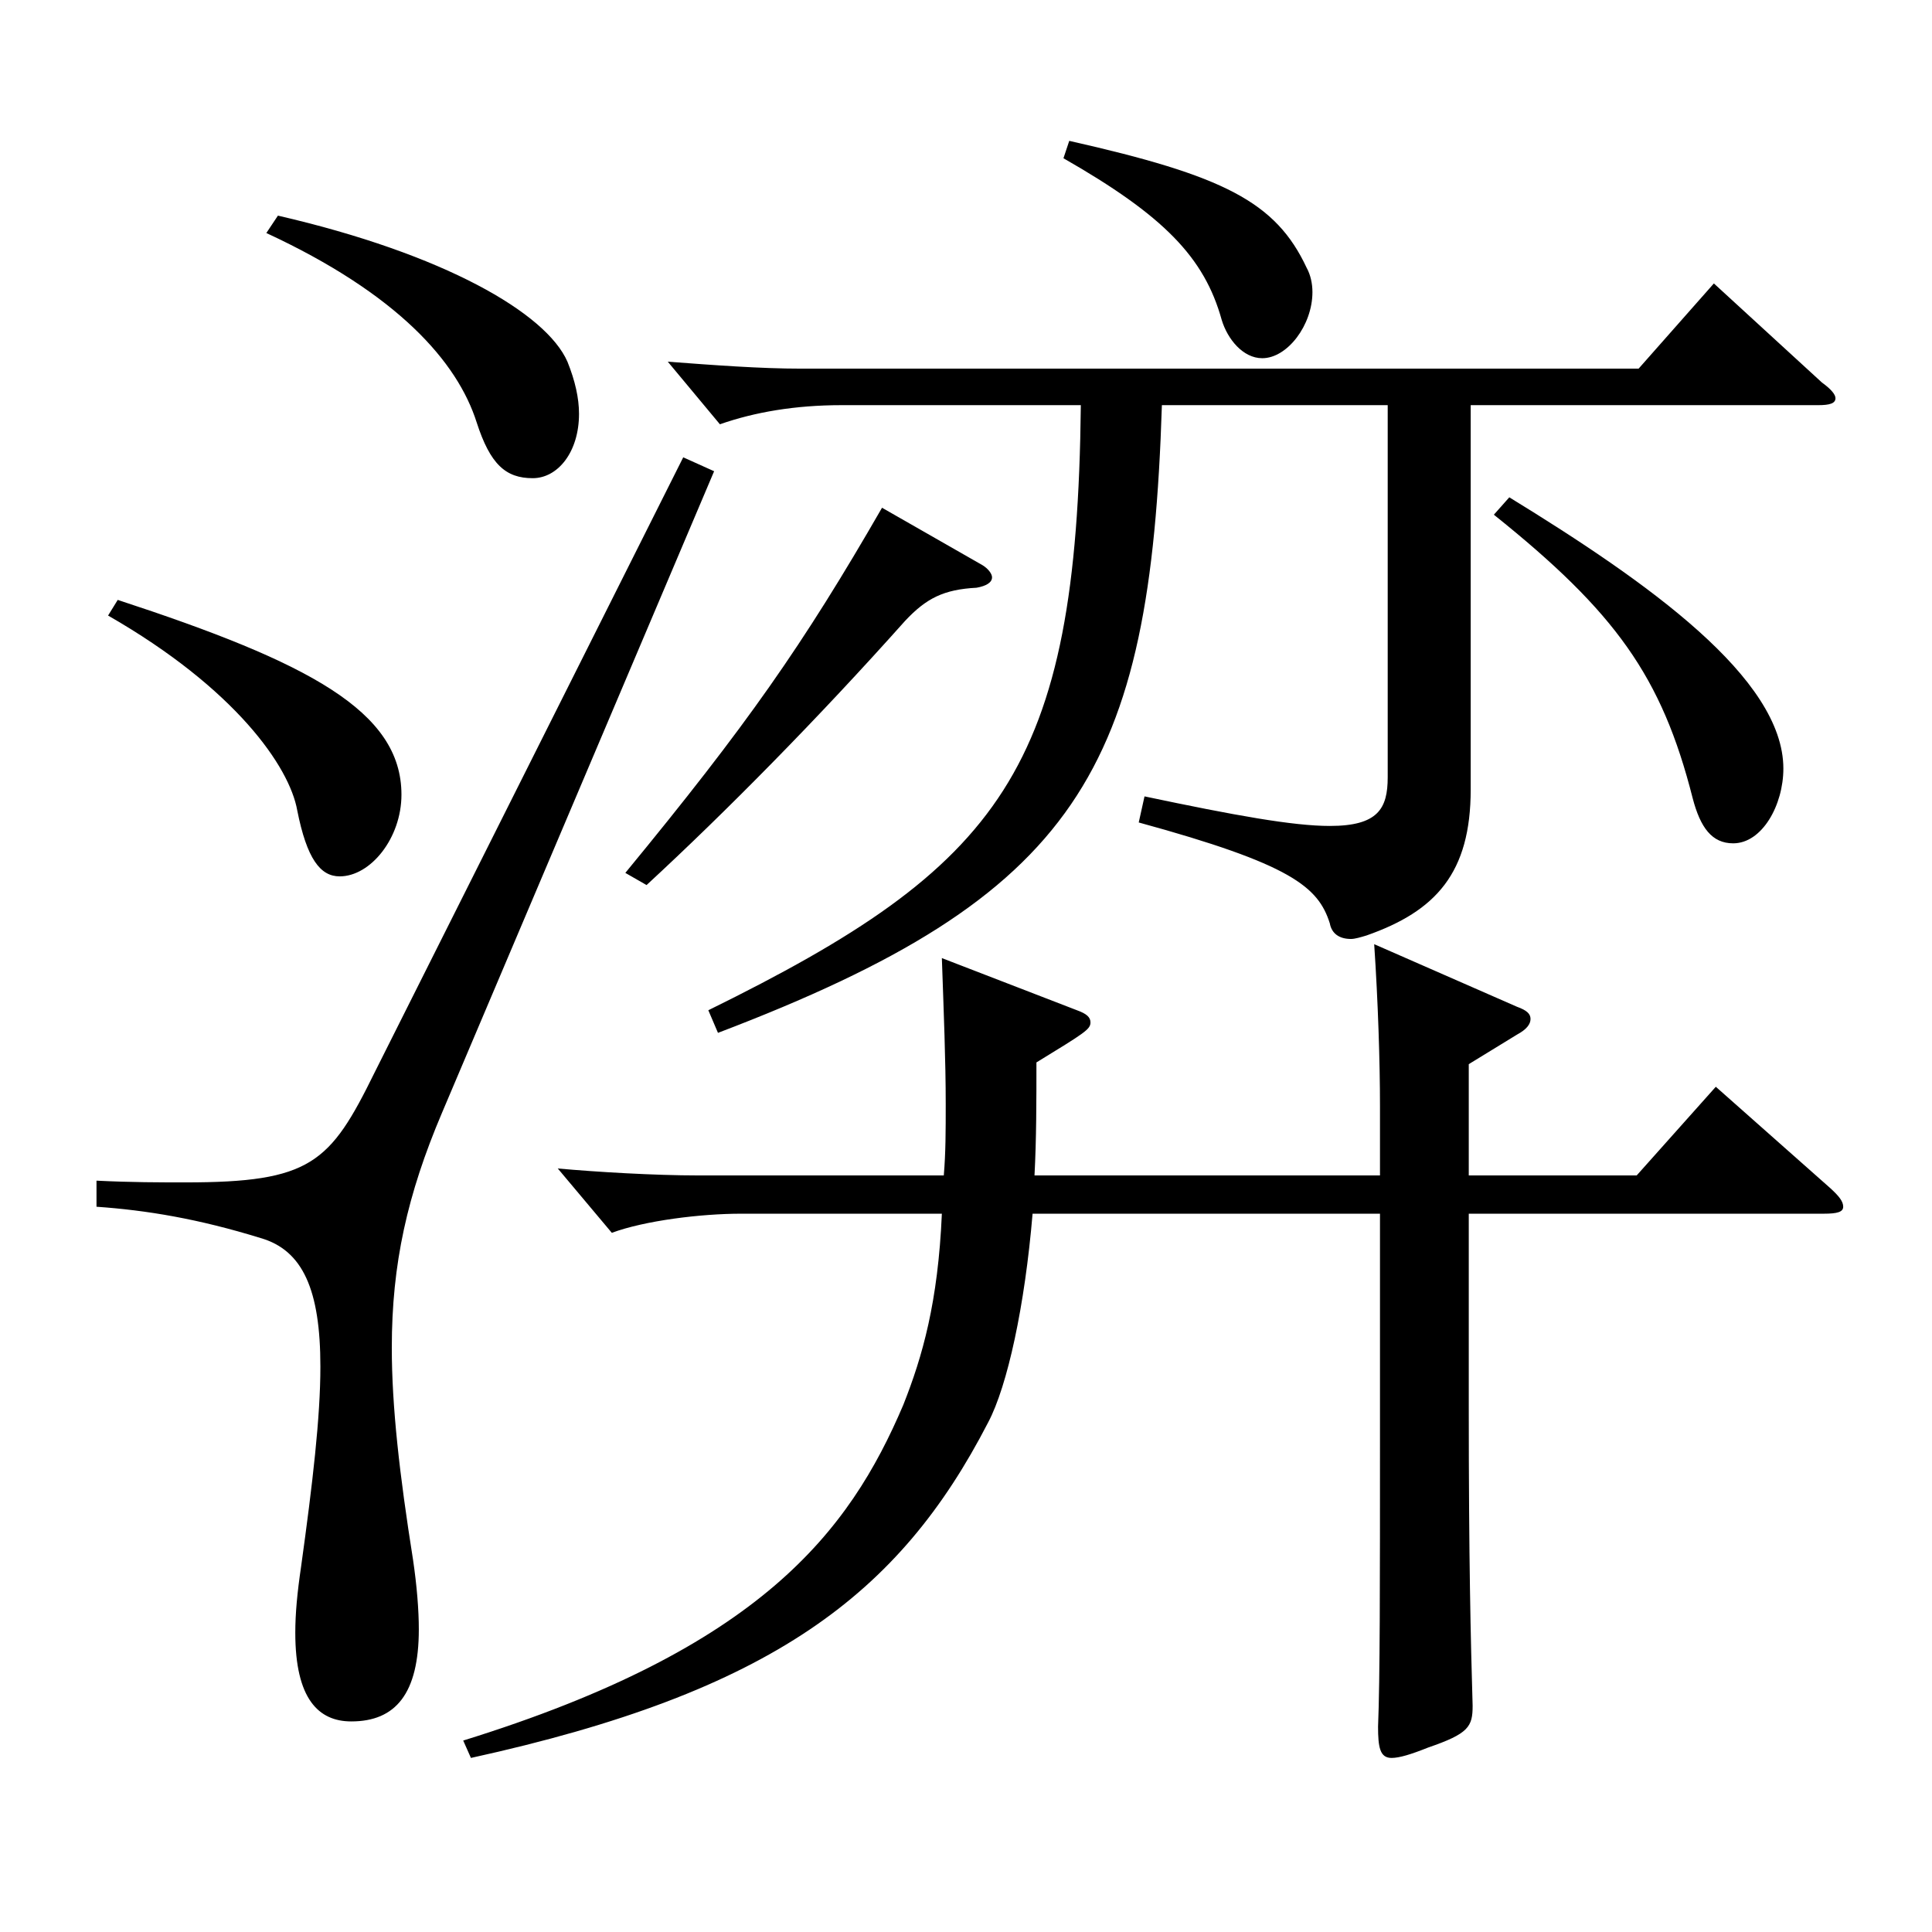 <?xml version="1.0" encoding="utf-8"?>
<!-- Generator: Adobe Illustrator 16.0.0, SVG Export Plug-In . SVG Version: 6.00 Build 0)  -->
<!DOCTYPE svg PUBLIC "-//W3C//DTD SVG 1.1//EN" "http://www.w3.org/Graphics/SVG/1.1/DTD/svg11.dtd">
<svg version="1.1" id="图层_1" xmlns="http://www.w3.org/2000/svg" xmlns:xlink="http://www.w3.org/1999/xlink" x="0px" y="0px"
	 width="1000px" height="1000px" viewBox="0 0 1000 1000" enable-background="new 0 0 1000 1000" xml:space="preserve">
<path d="M369.626,243.908L228.768,576.006c-17.981,42.3-25.974,78.3-25.974,121.499c0,30.6,3.996,65.7,10.988,109.8
	c1.998,13.5,2.997,26.1,2.997,35.999c0,33.3-11.987,47.7-34.965,47.7c-16.982,0-28.971-11.7-28.971-45.899
	c0-9.9,0.999-20.7,2.997-34.2c5.994-43.199,9.99-77.399,9.99-103.499c0-39.6-8.991-60.3-30.969-66.6
	c-31.968-9.9-58.94-14.4-84.914-16.2v-13.5c17.981,0.9,32.967,0.9,45.953,0.9c64.935,0,74.925-9.9,97.901-56.7l159.839-318.598
	L369.626,243.908z M60.937,310.508c98.9,32.399,146.853,57.6,146.853,100.799c0,22.5-15.984,42.3-31.968,42.3
	c-9.99,0-16.983-9-21.979-34.199c-3.996-22.5-31.968-63-97.901-100.8L60.937,310.508z M143.854,111.609
	c85.913,19.8,138.859,50.399,149.849,75.6c3.996,9.899,5.994,18.899,5.994,26.999c0,19.8-10.989,33.3-23.976,33.3
	c-13.986,0-21.979-7.199-28.972-28.8c-9.989-31.499-40.958-66.6-108.89-98.099L143.854,111.609z M760.231,608.405h86.913
	l40.958-45.899l58.941,52.2c4.994,4.5,6.992,7.199,6.992,9.899s-2.997,3.601-9.989,3.601H760.231v98.999
	c0,80.999,0.999,121.499,1.998,155.699c0,10.8-1.998,14.399-22.977,21.6c-8.991,3.6-14.985,5.399-18.98,5.399
	c-5.994,0-6.993-5.399-6.993-16.199c0.999-24.3,0.999-72.899,0.999-150.299V628.206H534.459
	c-3.995,47.699-12.986,89.099-22.977,107.999c-45.953,89.1-111.887,139.499-267.729,173.698l-3.996-9
	c153.845-47.699,199.798-107.999,227.771-173.698c9.989-25.2,17.981-53.1,19.979-98.999H383.611c-20.979,0-49.949,3.6-66.933,9.899
	l-27.972-33.3c19.98,1.8,49.95,3.6,72.927,3.6h126.872c0.999-11.699,0.999-23.399,0.999-36.899c0-22.5-0.999-46.8-1.998-75.6
	l69.93,27c4.995,1.8,6.992,3.6,6.992,6.3c0,3.601-2.996,5.4-27.972,20.7c0,19.8,0,39.6-0.999,58.499h178.82v-35.999
	c0-22.5-0.999-54-2.997-83.7l73.926,32.4c4.994,1.8,6.992,3.6,6.992,6.3s-1.998,5.4-6.992,8.1l-24.976,15.3V608.405z
	 M508.485,292.508c2.997,1.8,4.995,4.5,4.995,6.3c0,2.7-2.997,4.5-7.992,5.4c-16.982,0.899-25.974,5.399-36.962,17.1
	c-44.955,50.399-92.907,98.999-133.865,136.799l-10.989-6.3c62.937-76.499,91.907-117.899,132.866-188.999L508.485,292.508z
	 M366.629,522.906c151.847-74.699,190.808-124.199,192.806-313.198H435.56c-23.977,0-44.955,3.601-62.937,9.9l-26.974-32.399
	c23.977,1.8,47.952,3.6,68.931,3.6h433.563l38.96-44.1l55.944,51.3c4.994,3.6,6.992,6.3,6.992,8.1c0,2.7-2.996,3.6-8.99,3.6H761.23
	v198.899c0,43.199-17.981,62.999-53.945,75.6c-2.997,0.899-5.994,1.8-7.992,1.8c-5.994,0-9.989-2.7-10.988-8.101
	c-5.994-18.899-19.98-30.6-98.9-52.199l2.997-13.5c46.952,9.9,76.922,15.3,95.903,15.3c24.975,0,29.97-9,29.97-25.2V209.708H601.392
	c-5.993,188.999-42.956,253.799-229.768,324.898L366.629,522.906z M553.44,72.909c79.919,18,106.892,31.5,122.876,65.7
	c1.998,3.6,2.997,8.1,2.997,12.6c0,17.1-12.987,34.199-25.974,34.199c-9.99,0-17.982-9.899-20.979-19.8
	c-8.99-32.399-29.97-53.999-81.917-83.699L553.44,72.909z M781.211,257.408c71.927,44.1,141.856,93.6,141.856,140.399
	c0,18.899-10.988,38.699-25.974,38.699c-10.989,0-16.982-8.1-20.979-23.399c-15.984-63-39.96-96.3-102.896-146.699L781.211,257.408z
	"/>
</svg>

